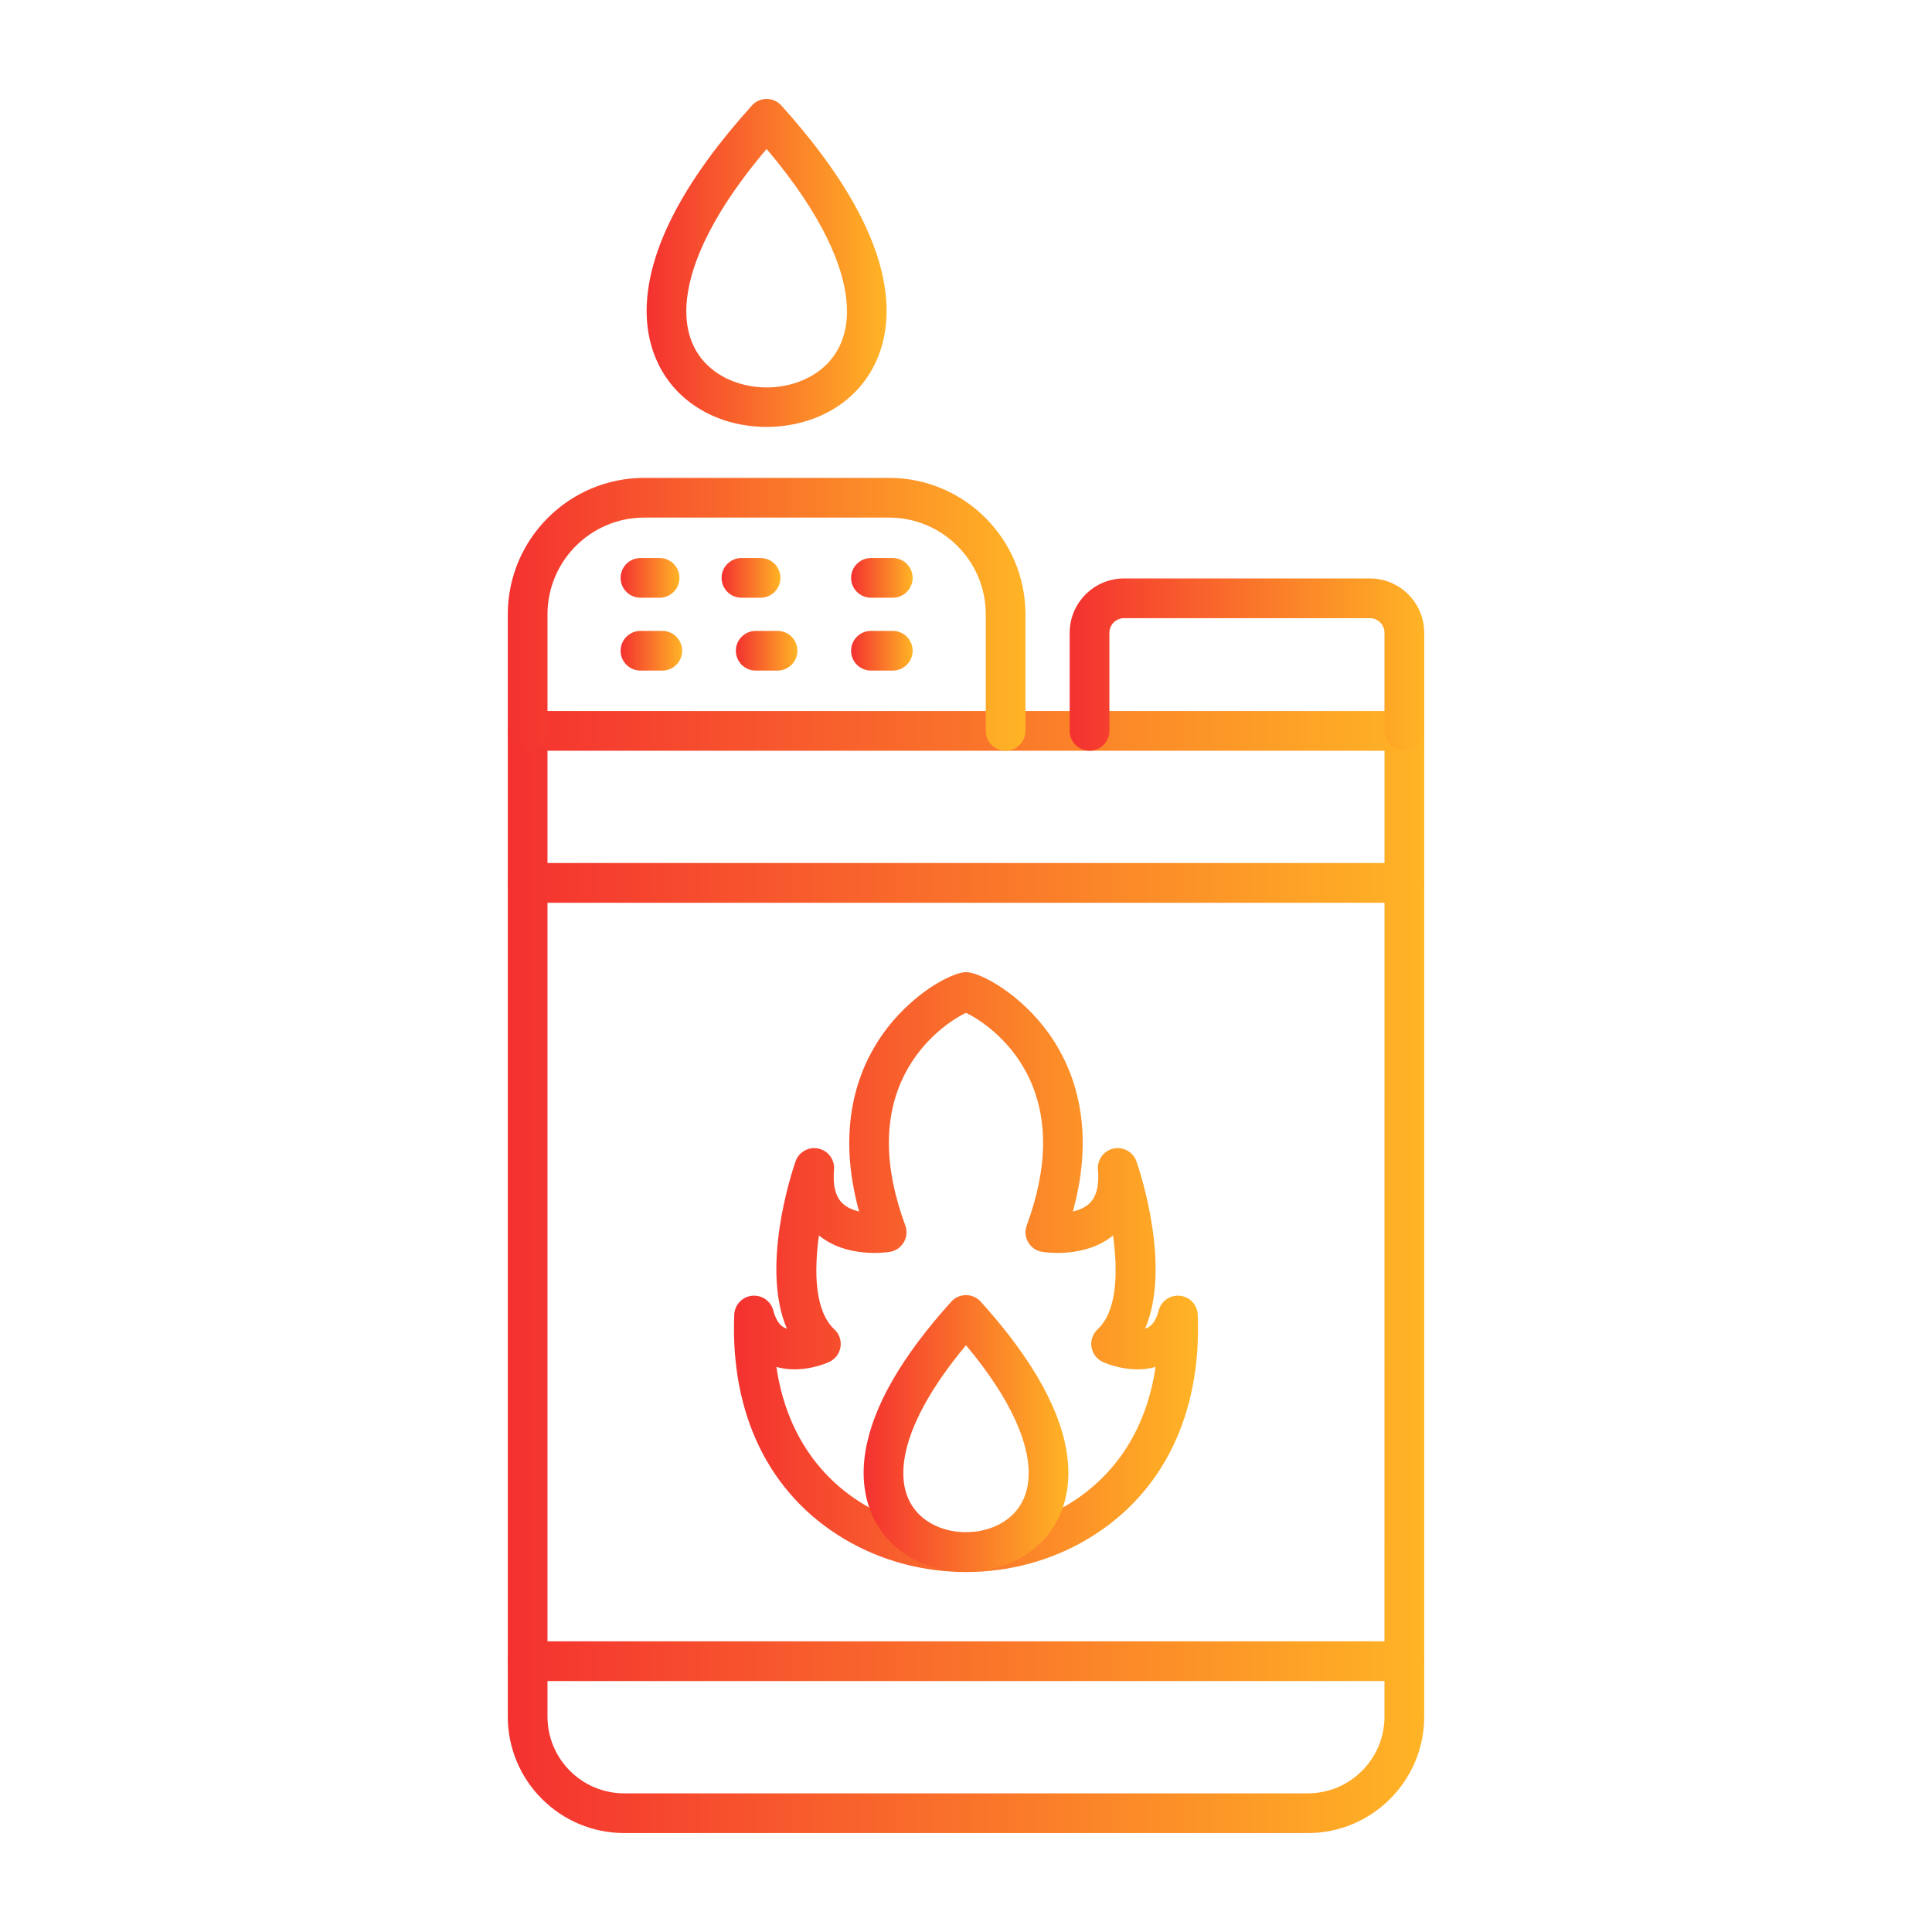 <svg width="60" height="60" viewBox="0 0 60 60" fill="none" xmlns="http://www.w3.org/2000/svg">
<path fill-rule="evenodd" clip-rule="evenodd" d="M24.112 42.451C24.388 44.34 25.332 45.831 26.854 46.738C28.765 47.874 31.234 47.874 33.145 46.738C34.667 45.831 35.612 44.34 35.887 42.451C35.113 42.673 34.344 42.341 34.25 42.298C34.063 42.212 33.93 42.039 33.897 41.836C33.864 41.632 33.935 41.426 34.086 41.285C34.702 40.714 34.721 39.48 34.566 38.369C33.711 39.067 32.506 38.9 32.367 38.878C32.184 38.849 32.025 38.74 31.932 38.58C31.838 38.421 31.822 38.228 31.886 38.055C32.556 36.241 32.563 34.668 31.91 33.375C31.32 32.213 30.35 31.617 30 31.455C29.649 31.617 28.679 32.213 28.09 33.375C27.436 34.667 27.444 36.241 28.114 38.055C28.178 38.228 28.161 38.421 28.068 38.58C27.975 38.74 27.815 38.849 27.633 38.878C27.493 38.9 26.289 39.067 25.433 38.368C25.279 39.48 25.298 40.714 25.913 41.285C26.064 41.426 26.135 41.632 26.102 41.836C26.069 42.039 25.937 42.212 25.749 42.298C25.655 42.341 24.887 42.673 24.112 42.451ZM30 48.821C28.685 48.821 27.37 48.479 26.224 47.797C23.893 46.41 22.679 43.935 22.803 40.829C22.815 40.523 23.05 40.273 23.354 40.241C23.658 40.21 23.94 40.403 24.016 40.7C24.124 41.115 24.305 41.204 24.364 41.233C24.387 41.244 24.411 41.253 24.436 41.261C23.623 39.349 24.574 36.45 24.705 36.071C24.806 35.777 25.112 35.604 25.416 35.669C25.721 35.735 25.929 36.016 25.902 36.327C25.859 36.815 25.949 37.168 26.17 37.376C26.306 37.504 26.491 37.581 26.68 37.625C25.961 35.011 26.642 33.223 27.389 32.151C28.285 30.864 29.565 30.191 30 30.191C30.434 30.191 31.714 30.864 32.611 32.151C33.358 33.223 34.039 35.011 33.319 37.625C33.508 37.581 33.693 37.504 33.83 37.376C34.051 37.168 34.141 36.815 34.097 36.327C34.07 36.016 34.278 35.735 34.583 35.669C34.888 35.604 35.193 35.777 35.295 36.071C35.425 36.45 36.376 39.349 35.564 41.261C35.589 41.253 35.612 41.244 35.635 41.233C35.695 41.204 35.876 41.115 35.983 40.7C36.06 40.403 36.342 40.21 36.646 40.241C36.95 40.273 37.184 40.523 37.197 40.829C37.321 43.935 36.106 46.41 33.776 47.797C32.629 48.479 31.314 48.821 30 48.821Z" fill="url(#paint0_linear_104_265)"/>
<path fill-rule="evenodd" clip-rule="evenodd" d="M30 41.777C28.913 43.079 28.258 44.279 28.094 45.273C27.95 46.147 28.189 46.823 28.785 47.23C29.443 47.679 30.426 47.704 31.122 47.289C31.55 47.034 32.039 46.511 31.932 45.466C31.857 44.728 31.45 43.511 30 41.777ZM30.002 48.816C29.322 48.816 28.643 48.626 28.09 48.249C27.098 47.573 26.656 46.415 26.877 45.073C27.104 43.692 28.001 42.128 29.543 40.424C29.66 40.294 29.826 40.221 30 40.221C30.174 40.221 30.34 40.294 30.457 40.424C32.102 42.242 33.011 43.897 33.159 45.341C33.292 46.64 32.78 47.737 31.753 48.349C31.229 48.661 30.615 48.816 30.002 48.816Z" fill="url(#paint1_linear_104_265)"/>
<path fill-rule="evenodd" clip-rule="evenodd" d="M17.003 23.315V53.313C17.003 54.625 18.071 55.694 19.384 55.694H40.616C41.928 55.694 42.996 54.625 42.996 53.313L42.997 23.315H17.003ZM40.616 56.927H19.384C17.391 56.927 15.77 55.306 15.77 53.313L15.77 22.698C15.77 22.358 16.046 22.082 16.387 22.082L43.613 22.081C43.954 22.081 44.23 22.358 44.23 22.698V53.313C44.23 55.306 42.609 56.927 40.616 56.927Z" fill="url(#paint2_linear_104_265)"/>
<path fill-rule="evenodd" clip-rule="evenodd" d="M31.23 23.315C30.89 23.315 30.614 23.038 30.614 22.698L30.614 19.078C30.614 17.422 29.266 16.074 27.61 16.074H20.007C18.351 16.074 17.003 17.422 17.003 19.078V22.698C17.003 23.038 16.727 23.315 16.387 23.315C16.046 23.315 15.77 23.038 15.77 22.698L15.77 19.078C15.77 16.742 17.671 14.841 20.007 14.841H27.61C29.946 14.841 31.847 16.742 31.847 19.078L31.847 22.698C31.847 23.038 31.571 23.315 31.23 23.315Z" fill="url(#paint3_linear_104_265)"/>
<path fill-rule="evenodd" clip-rule="evenodd" d="M20.485 18.563H19.891C19.55 18.563 19.274 18.287 19.274 17.946C19.274 17.606 19.55 17.33 19.891 17.33H20.485C20.825 17.33 21.101 17.606 21.101 17.946C21.101 18.287 20.825 18.563 20.485 18.563Z" fill="url(#paint4_linear_104_265)"/>
<path fill-rule="evenodd" clip-rule="evenodd" d="M23.62 18.563H23.027C22.686 18.563 22.41 18.287 22.41 17.946C22.41 17.606 22.686 17.33 23.027 17.33H23.62C23.961 17.33 24.237 17.606 24.237 17.946C24.237 18.287 23.961 18.563 23.62 18.563Z" fill="url(#paint5_linear_104_265)"/>
<path fill-rule="evenodd" clip-rule="evenodd" d="M27.726 18.563H27.048C26.708 18.563 26.432 18.287 26.432 17.946C26.432 17.606 26.708 17.33 27.048 17.33H27.726C28.066 17.33 28.343 17.606 28.343 17.946C28.343 18.287 28.066 18.563 27.726 18.563Z" fill="url(#paint6_linear_104_265)"/>
<path fill-rule="evenodd" clip-rule="evenodd" d="M20.569 20.826H19.891C19.55 20.826 19.274 20.55 19.274 20.209C19.274 19.869 19.55 19.593 19.891 19.593L20.569 19.593C20.909 19.593 21.185 19.869 21.185 20.209C21.185 20.55 20.909 20.826 20.569 20.826Z" fill="url(#paint7_linear_104_265)"/>
<path fill-rule="evenodd" clip-rule="evenodd" d="M24.147 20.826H23.47C23.129 20.826 22.853 20.55 22.853 20.209C22.853 19.869 23.129 19.593 23.47 19.593L24.147 19.593C24.488 19.593 24.764 19.869 24.764 20.209C24.764 20.55 24.488 20.826 24.147 20.826Z" fill="url(#paint8_linear_104_265)"/>
<path fill-rule="evenodd" clip-rule="evenodd" d="M27.726 20.826H27.048C26.708 20.826 26.432 20.55 26.432 20.209C26.432 19.869 26.708 19.593 27.048 19.593L27.726 19.593C28.066 19.593 28.343 19.869 28.343 20.209C28.343 20.55 28.066 20.826 27.726 20.826Z" fill="url(#paint9_linear_104_265)"/>
<path fill-rule="evenodd" clip-rule="evenodd" d="M43.613 23.315C43.273 23.315 42.996 23.039 42.996 22.698L42.996 19.651C42.996 19.401 42.793 19.198 42.542 19.198H34.907C34.657 19.198 34.453 19.401 34.453 19.651V22.698C34.453 23.039 34.177 23.315 33.837 23.315C33.496 23.315 33.22 23.039 33.22 22.698V19.651C33.22 18.721 33.977 17.964 34.907 17.964H42.542C43.473 17.964 44.23 18.721 44.23 19.651V22.698C44.23 23.039 43.954 23.315 43.613 23.315Z" fill="url(#paint10_linear_104_265)"/>
<path fill-rule="evenodd" clip-rule="evenodd" d="M23.808 4.626C21.879 6.904 21.385 8.487 21.322 9.437C21.237 10.708 21.862 11.351 22.401 11.665C23.28 12.178 24.48 12.152 25.32 11.6C25.844 11.258 26.435 10.569 26.277 9.242C26.166 8.318 25.639 6.789 23.808 4.626ZM23.806 13.258C23.096 13.258 22.384 13.084 21.78 12.731C20.609 12.048 19.994 10.816 20.092 9.354C20.209 7.588 21.306 5.543 23.351 3.277C23.468 3.147 23.634 3.073 23.808 3.073C23.983 3.073 24.149 3.147 24.266 3.277C26.209 5.43 27.297 7.388 27.501 9.096C27.68 10.598 27.132 11.887 25.997 12.632C25.361 13.049 24.584 13.258 23.806 13.258Z" fill="url(#paint11_linear_104_265)"/>
<path fill-rule="evenodd" clip-rule="evenodd" d="M43.613 28.036H16.387C16.046 28.036 15.77 27.759 15.77 27.419C15.77 27.079 16.046 26.802 16.387 26.802H43.613C43.954 26.802 44.23 27.079 44.23 27.419C44.23 27.759 43.954 28.036 43.613 28.036Z" fill="url(#paint12_linear_104_265)"/>
<path fill-rule="evenodd" clip-rule="evenodd" d="M43.613 52.206H16.387C16.046 52.206 15.77 51.93 15.77 51.589C15.77 51.249 16.046 50.973 16.387 50.973H43.613C43.954 50.973 44.23 51.249 44.23 51.589C44.23 51.93 43.954 52.206 43.613 52.206Z" fill="url(#paint13_linear_104_265)"/>
<defs>
<linearGradient id="paint0_linear_104_265" x1="22.794" y1="39.506" x2="37.205" y2="39.506" gradientUnits="userSpaceOnUse">
<stop stop-color="#F43130"/>
<stop offset="1" stop-color="#FFB425"/>
</linearGradient>
<linearGradient id="paint1_linear_104_265" x1="26.821" y1="44.519" x2="33.18" y2="44.519" gradientUnits="userSpaceOnUse">
<stop stop-color="#F43130"/>
<stop offset="1" stop-color="#FFB425"/>
</linearGradient>
<linearGradient id="paint2_linear_104_265" x1="15.77" y1="39.504" x2="44.23" y2="39.504" gradientUnits="userSpaceOnUse">
<stop stop-color="#F43130"/>
<stop offset="1" stop-color="#FFB425"/>
</linearGradient>
<linearGradient id="paint3_linear_104_265" x1="15.77" y1="19.078" x2="31.847" y2="19.078" gradientUnits="userSpaceOnUse">
<stop stop-color="#F43130"/>
<stop offset="1" stop-color="#FFB425"/>
</linearGradient>
<linearGradient id="paint4_linear_104_265" x1="19.274" y1="17.946" x2="21.101" y2="17.946" gradientUnits="userSpaceOnUse">
<stop stop-color="#F43130"/>
<stop offset="1" stop-color="#FFB425"/>
</linearGradient>
<linearGradient id="paint5_linear_104_265" x1="22.41" y1="17.946" x2="24.237" y2="17.946" gradientUnits="userSpaceOnUse">
<stop stop-color="#F43130"/>
<stop offset="1" stop-color="#FFB425"/>
</linearGradient>
<linearGradient id="paint6_linear_104_265" x1="26.432" y1="17.946" x2="28.343" y2="17.946" gradientUnits="userSpaceOnUse">
<stop stop-color="#F43130"/>
<stop offset="1" stop-color="#FFB425"/>
</linearGradient>
<linearGradient id="paint7_linear_104_265" x1="19.274" y1="20.209" x2="21.185" y2="20.209" gradientUnits="userSpaceOnUse">
<stop stop-color="#F43130"/>
<stop offset="1" stop-color="#FFB425"/>
</linearGradient>
<linearGradient id="paint8_linear_104_265" x1="22.853" y1="20.209" x2="24.764" y2="20.209" gradientUnits="userSpaceOnUse">
<stop stop-color="#F43130"/>
<stop offset="1" stop-color="#FFB425"/>
</linearGradient>
<linearGradient id="paint9_linear_104_265" x1="26.432" y1="20.209" x2="28.343" y2="20.209" gradientUnits="userSpaceOnUse">
<stop stop-color="#F43130"/>
<stop offset="1" stop-color="#FFB425"/>
</linearGradient>
<linearGradient id="paint10_linear_104_265" x1="33.22" y1="20.64" x2="44.23" y2="20.64" gradientUnits="userSpaceOnUse">
<stop stop-color="#F43130"/>
<stop offset="1" stop-color="#FFB425"/>
</linearGradient>
<linearGradient id="paint11_linear_104_265" x1="20.081" y1="8.166" x2="27.534" y2="8.166" gradientUnits="userSpaceOnUse">
<stop stop-color="#F43130"/>
<stop offset="1" stop-color="#FFB425"/>
</linearGradient>
<linearGradient id="paint12_linear_104_265" x1="15.77" y1="27.419" x2="44.23" y2="27.419" gradientUnits="userSpaceOnUse">
<stop stop-color="#F43130"/>
<stop offset="1" stop-color="#FFB425"/>
</linearGradient>
<linearGradient id="paint13_linear_104_265" x1="15.77" y1="51.589" x2="44.23" y2="51.589" gradientUnits="userSpaceOnUse">
<stop stop-color="#F43130"/>
<stop offset="1" stop-color="#FFB425"/>
</linearGradient>
</defs>
</svg>
